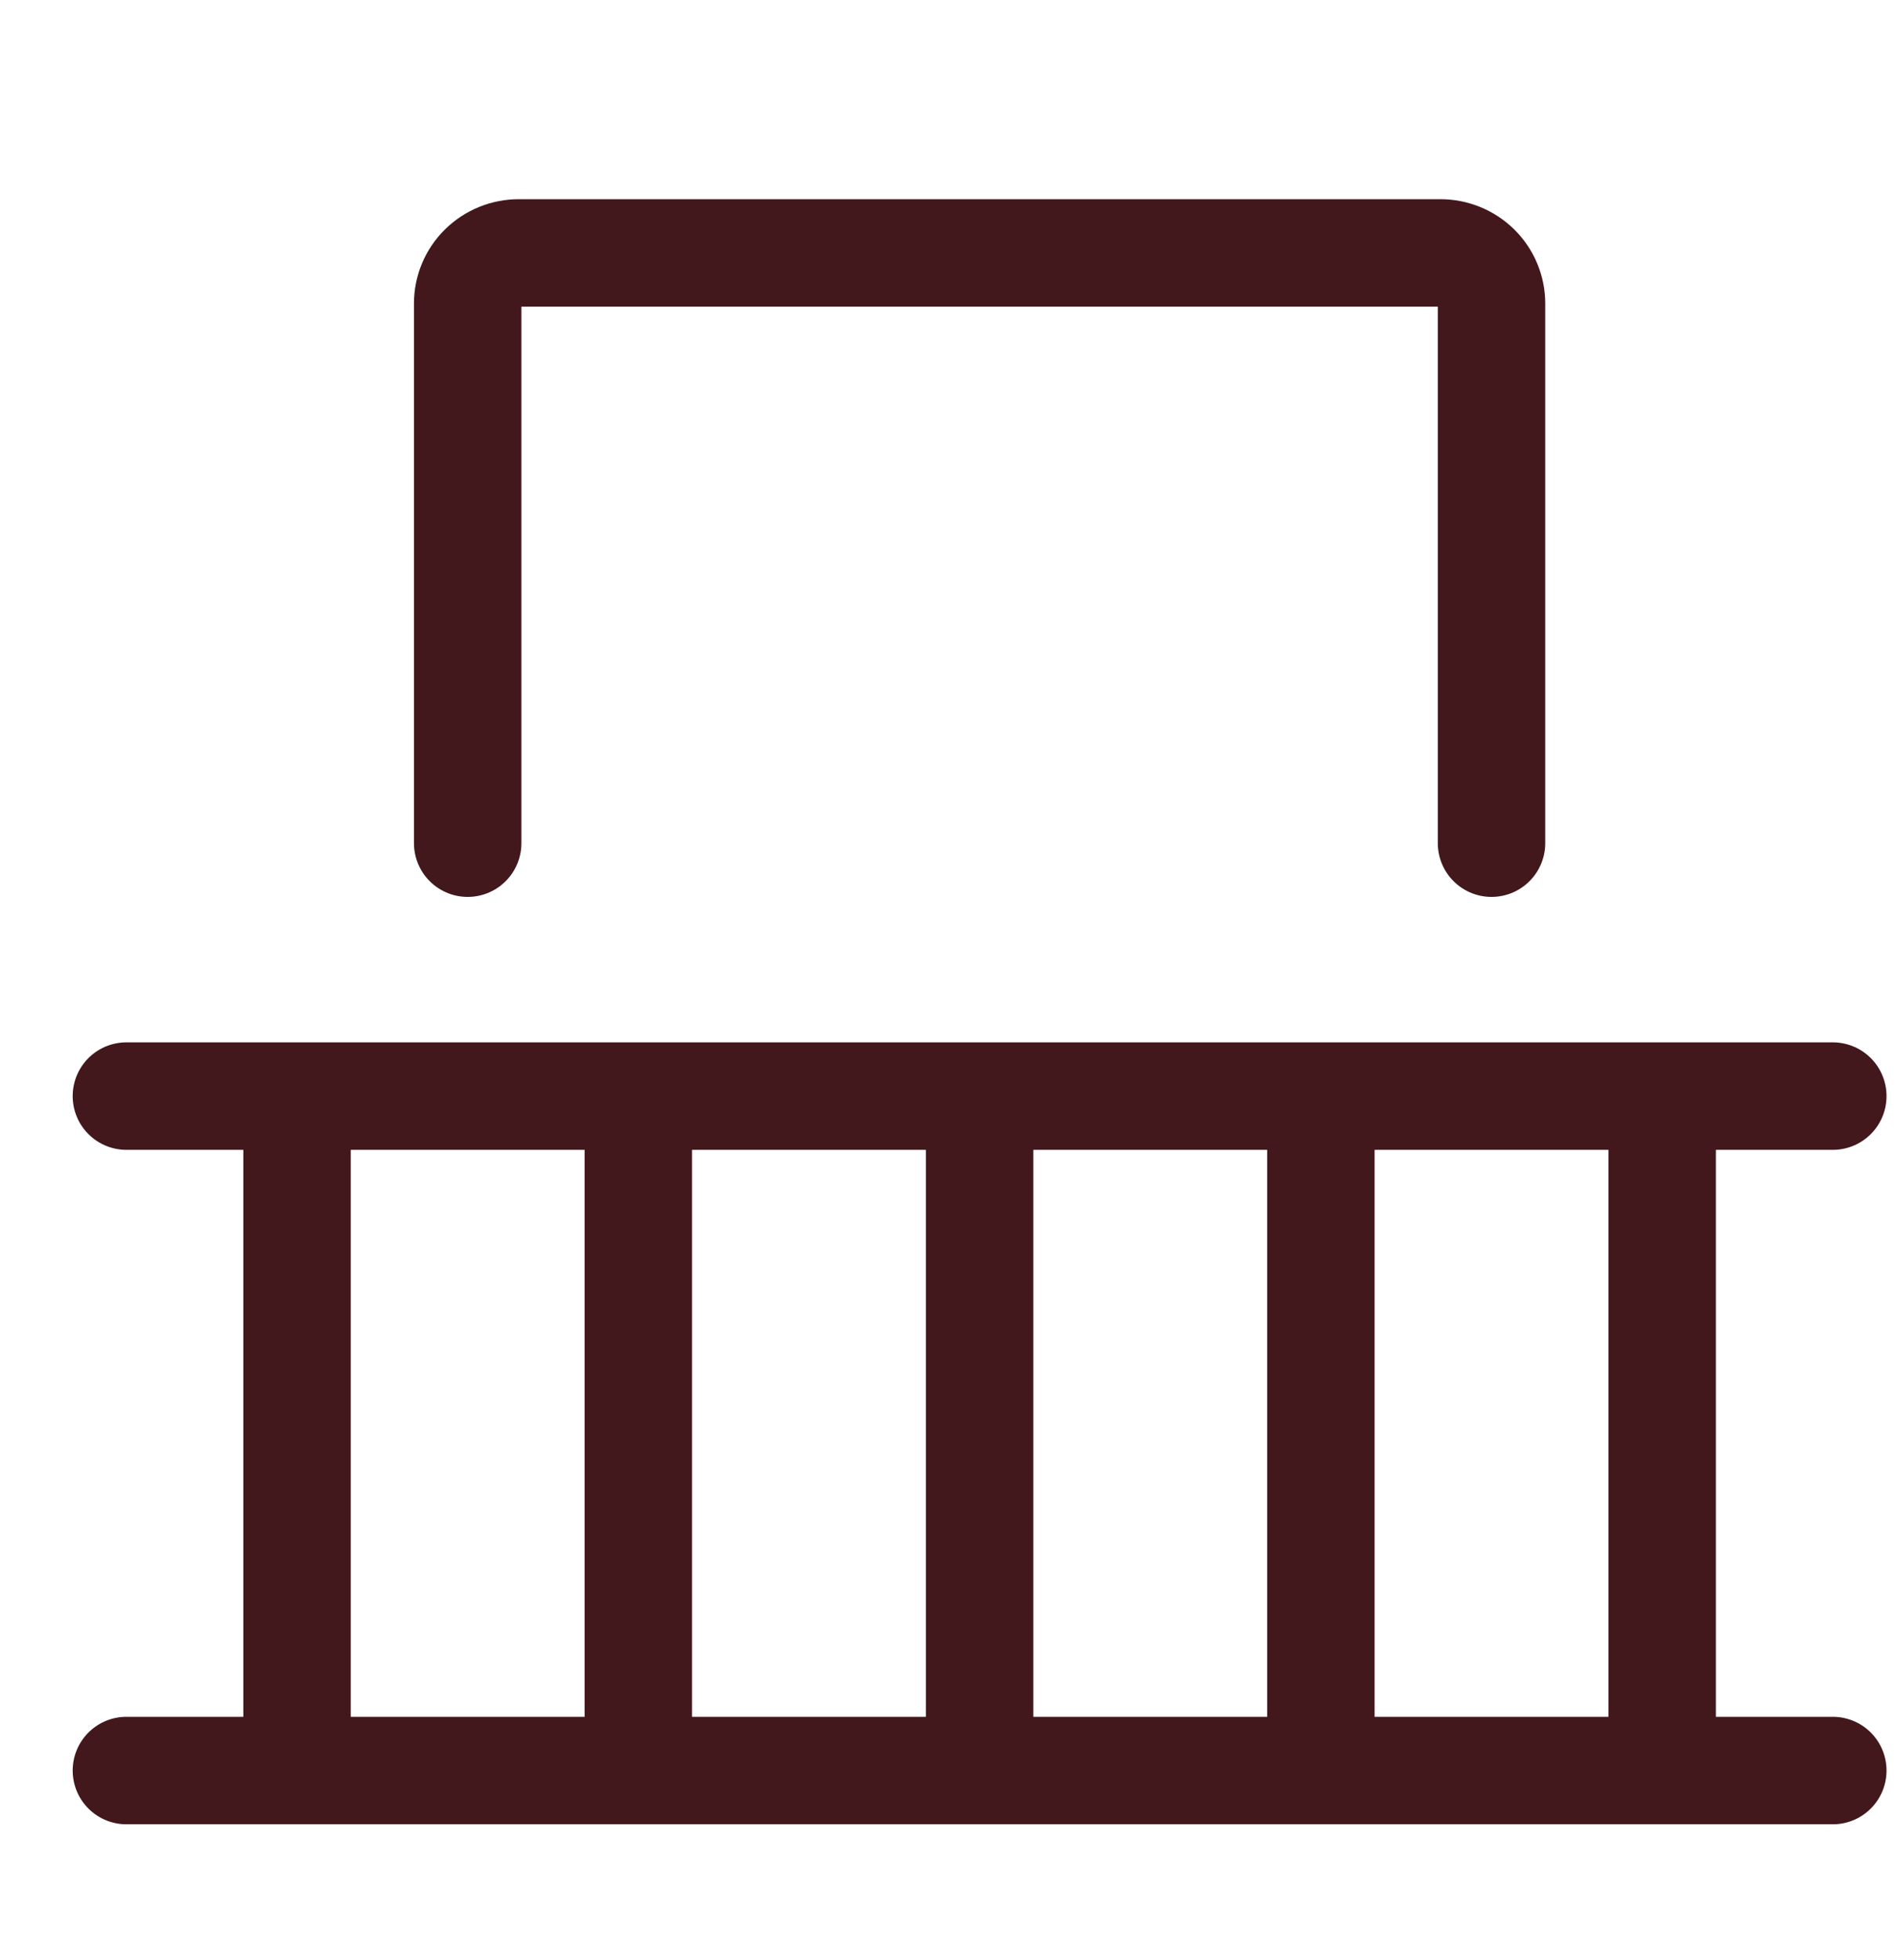 <svg width="30" height="31" viewBox="0 0 30 31" fill="none" xmlns="http://www.w3.org/2000/svg">
<g id="iconoir:balcony">
<path id="Vector" d="M4.7 17.334V28M10.1 17.334V28M20.9 17.334V28M15.5 17.334V28M26.3 17.334V28M2 28H29M2 17.334H29M23.6 13.334V4.8C23.6 4.588 23.515 4.384 23.363 4.234C23.211 4.084 23.005 4 22.79 4H8.21C7.995 4 7.789 4.084 7.637 4.234C7.485 4.384 7.4 4.588 7.4 4.8V13.334" stroke="#42181D" stroke-width="1.7" stroke-linecap="round" stroke-linejoin="round"/>
</g>
</svg>
